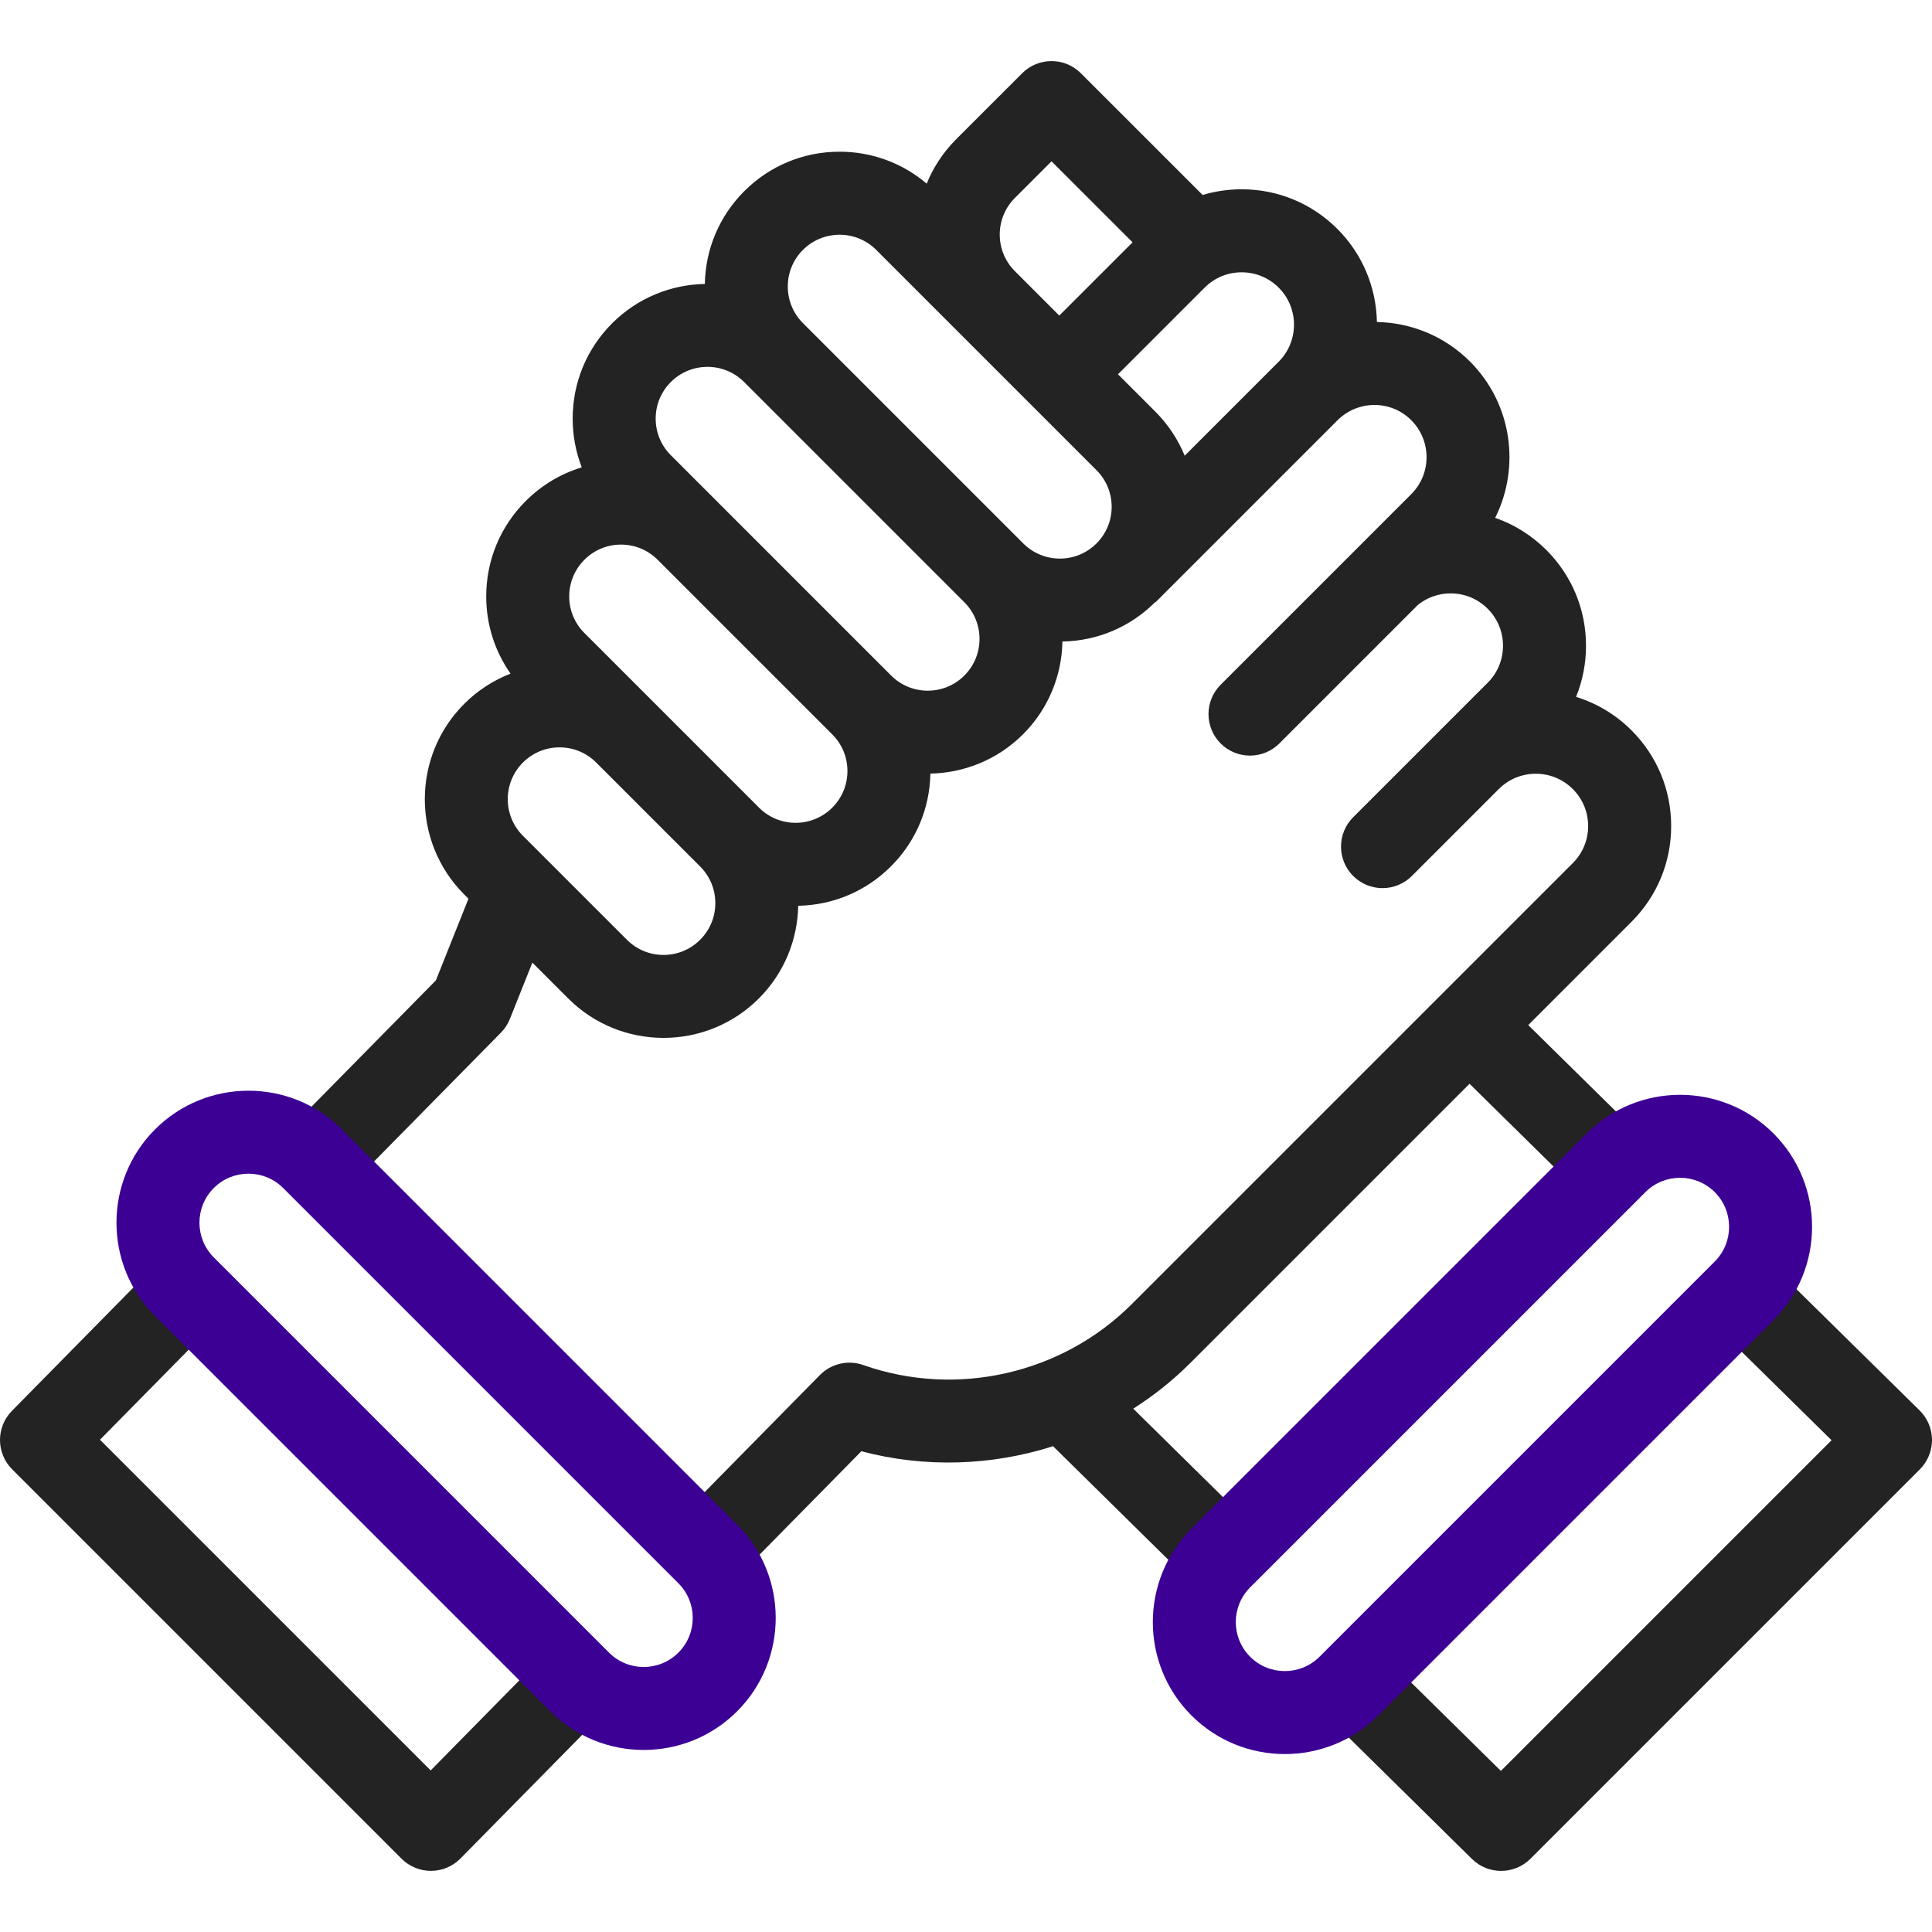 <svg xmlns="http://www.w3.org/2000/svg" xmlns:xlink="http://www.w3.org/1999/xlink" width="1080" zoomAndPan="magnify" viewBox="0 0 810 810" height="1080" preserveAspectRatio="xMidYMid meet" version="1.0"><path fill="#242323" d="M 804.805 591.328 L 742.375 529.859 L 717.953 554.66 L 767.891 603.824 L 629.254 742.461 L 579.145 693.094 L 554.719 717.883 L 617.129 779.379 C 620.52 782.719 624.93 784.383 629.344 784.383 C 633.797 784.383 638.25 782.684 641.648 779.289 L 804.902 616.035 C 808.184 612.754 810.016 608.301 810 603.664 C 809.984 599.023 808.113 594.586 804.805 591.328 Z M 804.805 591.328 " fill-opacity="1" fill-rule="nonzero"/><path fill="#242323" d="M 180.559 742.262 L 41.918 603.621 L 91.41 553.367 L 66.613 528.945 L 5.004 591.504 C -1.703 598.316 -1.66 609.262 5.098 616.02 L 168.352 779.273 C 171.613 782.539 176.043 784.371 180.656 784.371 L 180.723 784.371 C 185.363 784.352 189.805 782.484 193.059 779.18 L 254.656 716.609 L 229.852 692.191 Z M 180.559 742.262 " fill-opacity="1" fill-rule="nonzero"/><path fill="#242323" d="M 499.121 571.367 L 616.105 454.379 L 663.848 501.383 L 688.266 476.582 L 640.719 429.77 L 684.02 386.465 C 694.742 375.746 700.645 361.492 700.645 346.332 C 700.645 331.172 694.742 316.918 684.02 306.199 C 677.293 299.473 669.281 294.805 660.77 292.164 C 663.508 285.449 664.945 278.203 664.945 270.73 C 664.945 255.57 659.043 241.316 648.324 230.598 C 642.168 224.445 634.844 219.887 626.855 217.109 C 637.496 195.848 633.977 169.25 616.266 151.539 C 605.492 140.766 591.426 135.281 577.277 134.996 C 577 120.84 571.488 106.766 560.707 95.984 C 549.988 85.262 535.734 79.359 520.574 79.359 C 514.949 79.359 509.449 80.176 504.207 81.746 L 453.16 30.711 C 446.363 23.914 435.344 23.918 428.551 30.711 L 400.891 58.367 C 395.398 63.859 391.273 70.215 388.52 76.996 C 378.324 68.332 365.527 63.602 352 63.602 C 336.902 63.602 322.711 69.477 312.035 80.152 C 301.613 90.574 295.781 104.352 295.508 119.043 C 281.406 119.316 267.387 124.805 256.648 135.543 C 245.973 146.219 240.094 160.41 240.094 175.508 C 240.094 182.613 241.41 189.512 243.902 195.945 C 235.121 198.605 227.074 203.402 220.402 210.074 C 209.727 220.75 203.848 234.945 203.848 250.039 C 203.848 261.797 207.426 272.992 214.043 282.418 C 206.969 285.168 200.336 289.383 194.633 295.086 C 172.598 317.125 172.598 352.977 194.633 375.016 L 196.406 376.789 L 182.754 411.02 L 119.898 474.844 L 144.695 499.266 L 210.016 432.941 C 211.641 431.289 212.922 429.332 213.781 427.18 L 223.195 403.578 L 238.223 418.609 C 249.242 429.625 263.715 435.137 278.188 435.137 C 292.66 435.137 307.133 429.625 318.152 418.609 C 328.891 407.871 334.383 393.852 334.656 379.746 C 349.348 379.473 363.121 373.641 373.543 363.219 C 383.965 352.801 389.797 339.023 390.07 324.332 C 404.172 324.059 418.191 318.57 428.93 307.832 C 439.668 297.094 445.16 283.074 445.434 268.969 C 460.125 268.695 473.898 262.863 484.32 252.441 L 484.418 252.539 L 560.707 176.25 C 569.27 167.691 583.098 167.594 591.656 176.152 C 595.801 180.301 598.086 185.812 598.086 191.676 C 598.086 197.539 595.801 203.055 591.656 207.199 L 511.766 287.082 C 504.973 293.879 504.973 304.898 511.766 311.695 C 515.164 315.094 519.617 316.789 524.07 316.789 C 528.523 316.789 532.977 315.094 536.375 311.695 L 594.465 253.605 C 598.348 250.484 603.133 248.777 608.188 248.777 C 614.051 248.777 619.562 251.062 623.711 255.211 C 627.855 259.355 630.141 264.867 630.141 270.73 C 630.141 276.598 627.855 282.109 623.707 286.254 L 567.32 342.641 C 560.527 349.438 560.527 360.453 567.32 367.25 C 570.719 370.648 575.172 372.348 579.625 372.348 C 584.078 372.348 588.531 370.648 591.93 367.25 L 628.477 330.703 C 637.047 322.258 650.887 322.289 659.406 330.809 C 663.551 334.953 665.836 340.469 665.836 346.332 C 665.836 352.195 663.551 357.707 659.406 361.855 L 474.504 546.754 C 445.203 576.059 401.012 586.086 361.93 572.297 C 355.562 570.051 348.473 571.691 343.738 576.5 L 283.121 638.078 L 307.922 662.492 L 361.129 608.445 C 387.809 615.516 415.754 614.535 441.5 606.332 L 500.625 664.586 L 525.051 639.797 L 475.121 590.598 C 483.711 585.125 491.773 578.711 499.121 571.367 Z M 425.5 82.98 L 440.855 67.625 L 474.832 101.594 L 444.117 132.309 L 425.496 113.684 C 417.027 105.223 417.031 91.449 425.5 82.98 Z M 293.543 393.996 C 289.441 398.098 283.988 400.359 278.188 400.359 C 272.387 400.359 266.934 398.098 262.832 393.996 L 219.242 350.406 C 215.141 346.305 212.883 340.852 212.883 335.051 C 212.883 329.254 215.141 323.801 219.242 319.695 C 223.344 315.594 228.797 313.336 234.598 313.336 C 240.398 313.336 245.852 315.594 249.953 319.695 L 293.543 363.285 C 297.645 367.387 299.902 372.84 299.902 378.641 C 299.902 384.441 297.645 389.895 293.543 393.996 Z M 348.934 338.609 C 344.832 342.711 339.375 344.969 333.578 344.969 C 327.777 344.969 322.324 342.711 318.223 338.609 L 245.012 265.395 C 240.91 261.297 238.648 255.84 238.648 250.043 C 238.648 244.242 240.91 238.789 245.012 234.688 C 249.109 230.586 254.566 228.324 260.367 228.324 C 266.168 228.324 271.621 230.586 275.719 234.688 L 348.934 307.898 C 353.035 312 355.293 317.453 355.293 323.254 C 355.293 329.055 353.035 334.508 348.934 338.609 Z M 404.32 283.219 C 395.855 291.688 382.078 291.688 373.613 283.219 L 281.258 190.863 C 277.156 186.762 274.895 181.309 274.895 175.508 C 274.895 169.707 277.156 164.254 281.254 160.152 C 285.488 155.922 291.051 153.805 296.613 153.805 C 302.172 153.805 307.734 155.922 311.965 160.152 L 404.32 252.508 C 412.789 260.977 412.789 274.754 404.32 283.219 Z M 459.711 227.832 C 455.609 231.93 450.156 234.191 444.355 234.191 C 438.555 234.191 433.102 231.93 429 227.828 L 336.645 135.473 C 332.543 131.375 330.285 125.922 330.285 120.117 C 330.285 114.316 332.543 108.863 336.645 104.766 C 340.879 100.531 346.441 98.414 352 98.414 C 357.562 98.414 363.121 100.531 367.355 104.766 L 459.711 197.121 C 463.812 201.219 466.07 206.676 466.07 212.473 C 466.07 218.277 463.812 223.727 459.711 227.832 Z M 536.098 151.641 L 496.684 191.055 C 493.879 184.199 489.711 177.906 484.32 172.512 L 468.727 156.918 L 505.051 120.594 C 509.195 116.449 514.707 114.164 520.574 114.164 C 526.438 114.164 531.949 116.449 536.094 120.598 C 544.656 129.152 544.656 143.078 536.098 151.641 Z M 536.098 151.641 " fill-opacity="1" fill-rule="nonzero"/><path fill="#3c0094" d="M 269.879 733.676 C 255.703 733.676 241.523 728.277 230.727 717.484 L 65.023 551.777 C 43.434 530.188 43.434 495.059 65.023 473.473 C 86.609 451.887 121.738 451.887 143.328 473.473 L 309.031 639.18 C 330.617 660.766 330.617 695.895 309.031 717.484 C 298.238 728.277 284.059 733.676 269.879 733.676 Z M 89.633 527.168 L 255.336 692.875 C 263.355 700.895 276.402 700.895 284.422 692.875 C 292.441 684.855 292.441 671.809 284.422 663.793 L 118.715 498.082 C 110.695 490.062 97.648 490.066 89.633 498.082 C 81.613 506.102 81.613 519.148 89.633 527.168 Z M 89.633 527.168 " fill-opacity="1" fill-rule="nonzero"/><path fill="#3c0094" d="M 538.672 735.402 C 524.492 735.402 510.312 730.004 499.52 719.211 C 477.934 697.625 477.934 662.496 499.52 640.906 L 665.227 475.199 C 686.816 453.609 721.941 453.613 743.531 475.199 C 765.117 496.789 765.117 531.914 743.531 553.504 L 577.824 719.211 C 567.031 730.008 552.852 735.402 538.672 735.402 Z M 704.375 493.797 C 699.109 493.797 693.844 495.801 689.836 499.812 L 524.129 665.516 C 516.109 673.535 516.109 686.582 524.129 694.602 C 532.145 702.617 545.195 702.617 553.215 694.602 L 718.918 528.895 C 726.938 520.875 726.938 507.828 718.918 499.809 C 714.91 495.801 709.645 493.797 704.375 493.797 Z M 704.375 493.797 " fill-opacity="1" fill-rule="nonzero"/></svg>
